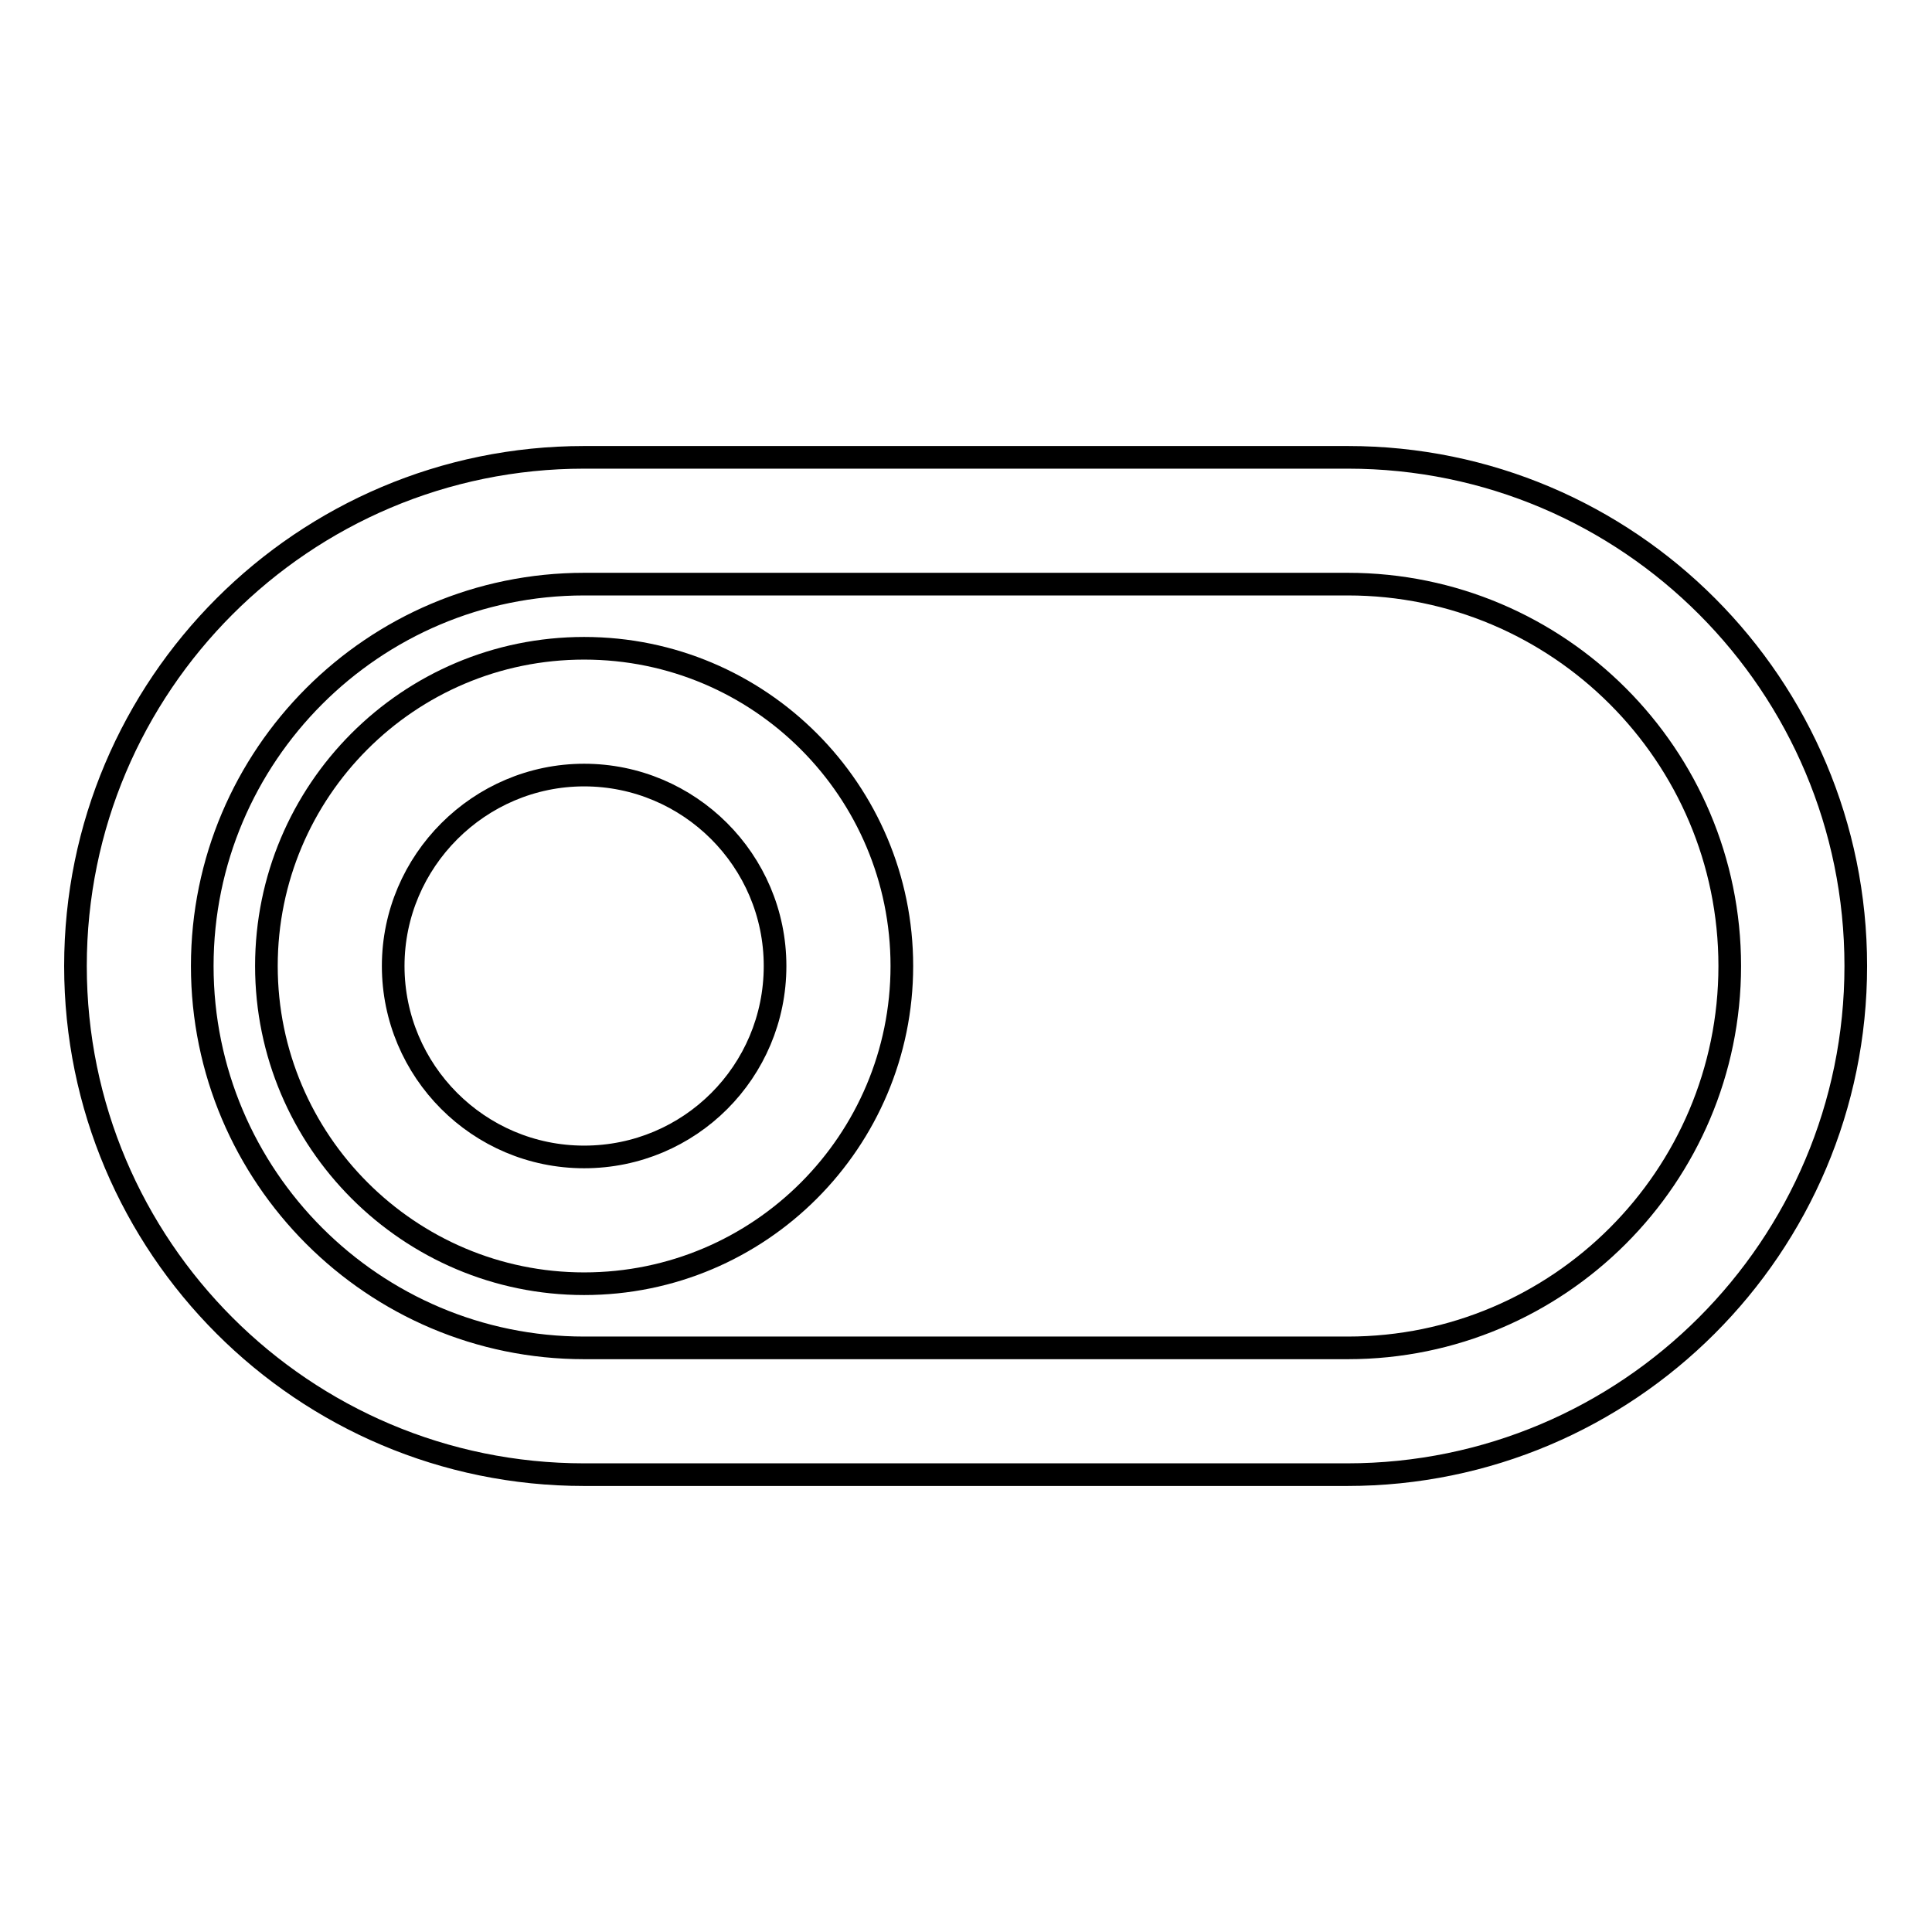 <?xml version="1.0" encoding="utf-8"?>
<!-- Svg Vector Icons : http://www.onlinewebfonts.com/icon -->
<!DOCTYPE svg PUBLIC "-//W3C//DTD SVG 1.1//EN" "http://www.w3.org/Graphics/SVG/1.1/DTD/svg11.dtd">
<svg version="1.1" xmlns="http://www.w3.org/2000/svg" xmlns:xlink="http://www.w3.org/1999/xlink" x="0px" y="0px" viewBox="0 0 256 256" enable-background="new 0 0 256 256" xml:space="preserve">
<g><g><path stroke-width="3" fill-opacity="0" stroke="#000000"  d="M178.6,77.4c27.9,0,50.6,22.7,50.6,50.6s-22.7,50.6-50.6,50.6H77.4c-27.9,0-50.6-22.7-50.6-50.6s22.7-50.6,50.6-50.6H178.6 M178.6,60.6H77.4C40.2,60.6,10,90.8,10,128s30.2,67.4,67.4,67.4h101.1c37.2,0,67.4-30.2,67.4-67.4S215.8,60.6,178.6,60.6L178.6,60.6z"/><path stroke-width="3" fill-opacity="0" stroke="#000000"  d="M77.4,102.7c13.9,0,25.3,11.3,25.3,25.3s-11.3,25.3-25.3,25.3S52.1,141.9,52.1,128S63.5,102.7,77.4,102.7 M77.4,85.9c-23.3,0-42.1,18.9-42.1,42.1s18.9,42.1,42.1,42.1c23.3,0,42.1-18.9,42.1-42.1S100.7,85.9,77.4,85.9L77.4,85.9z"/></g></g>
</svg>